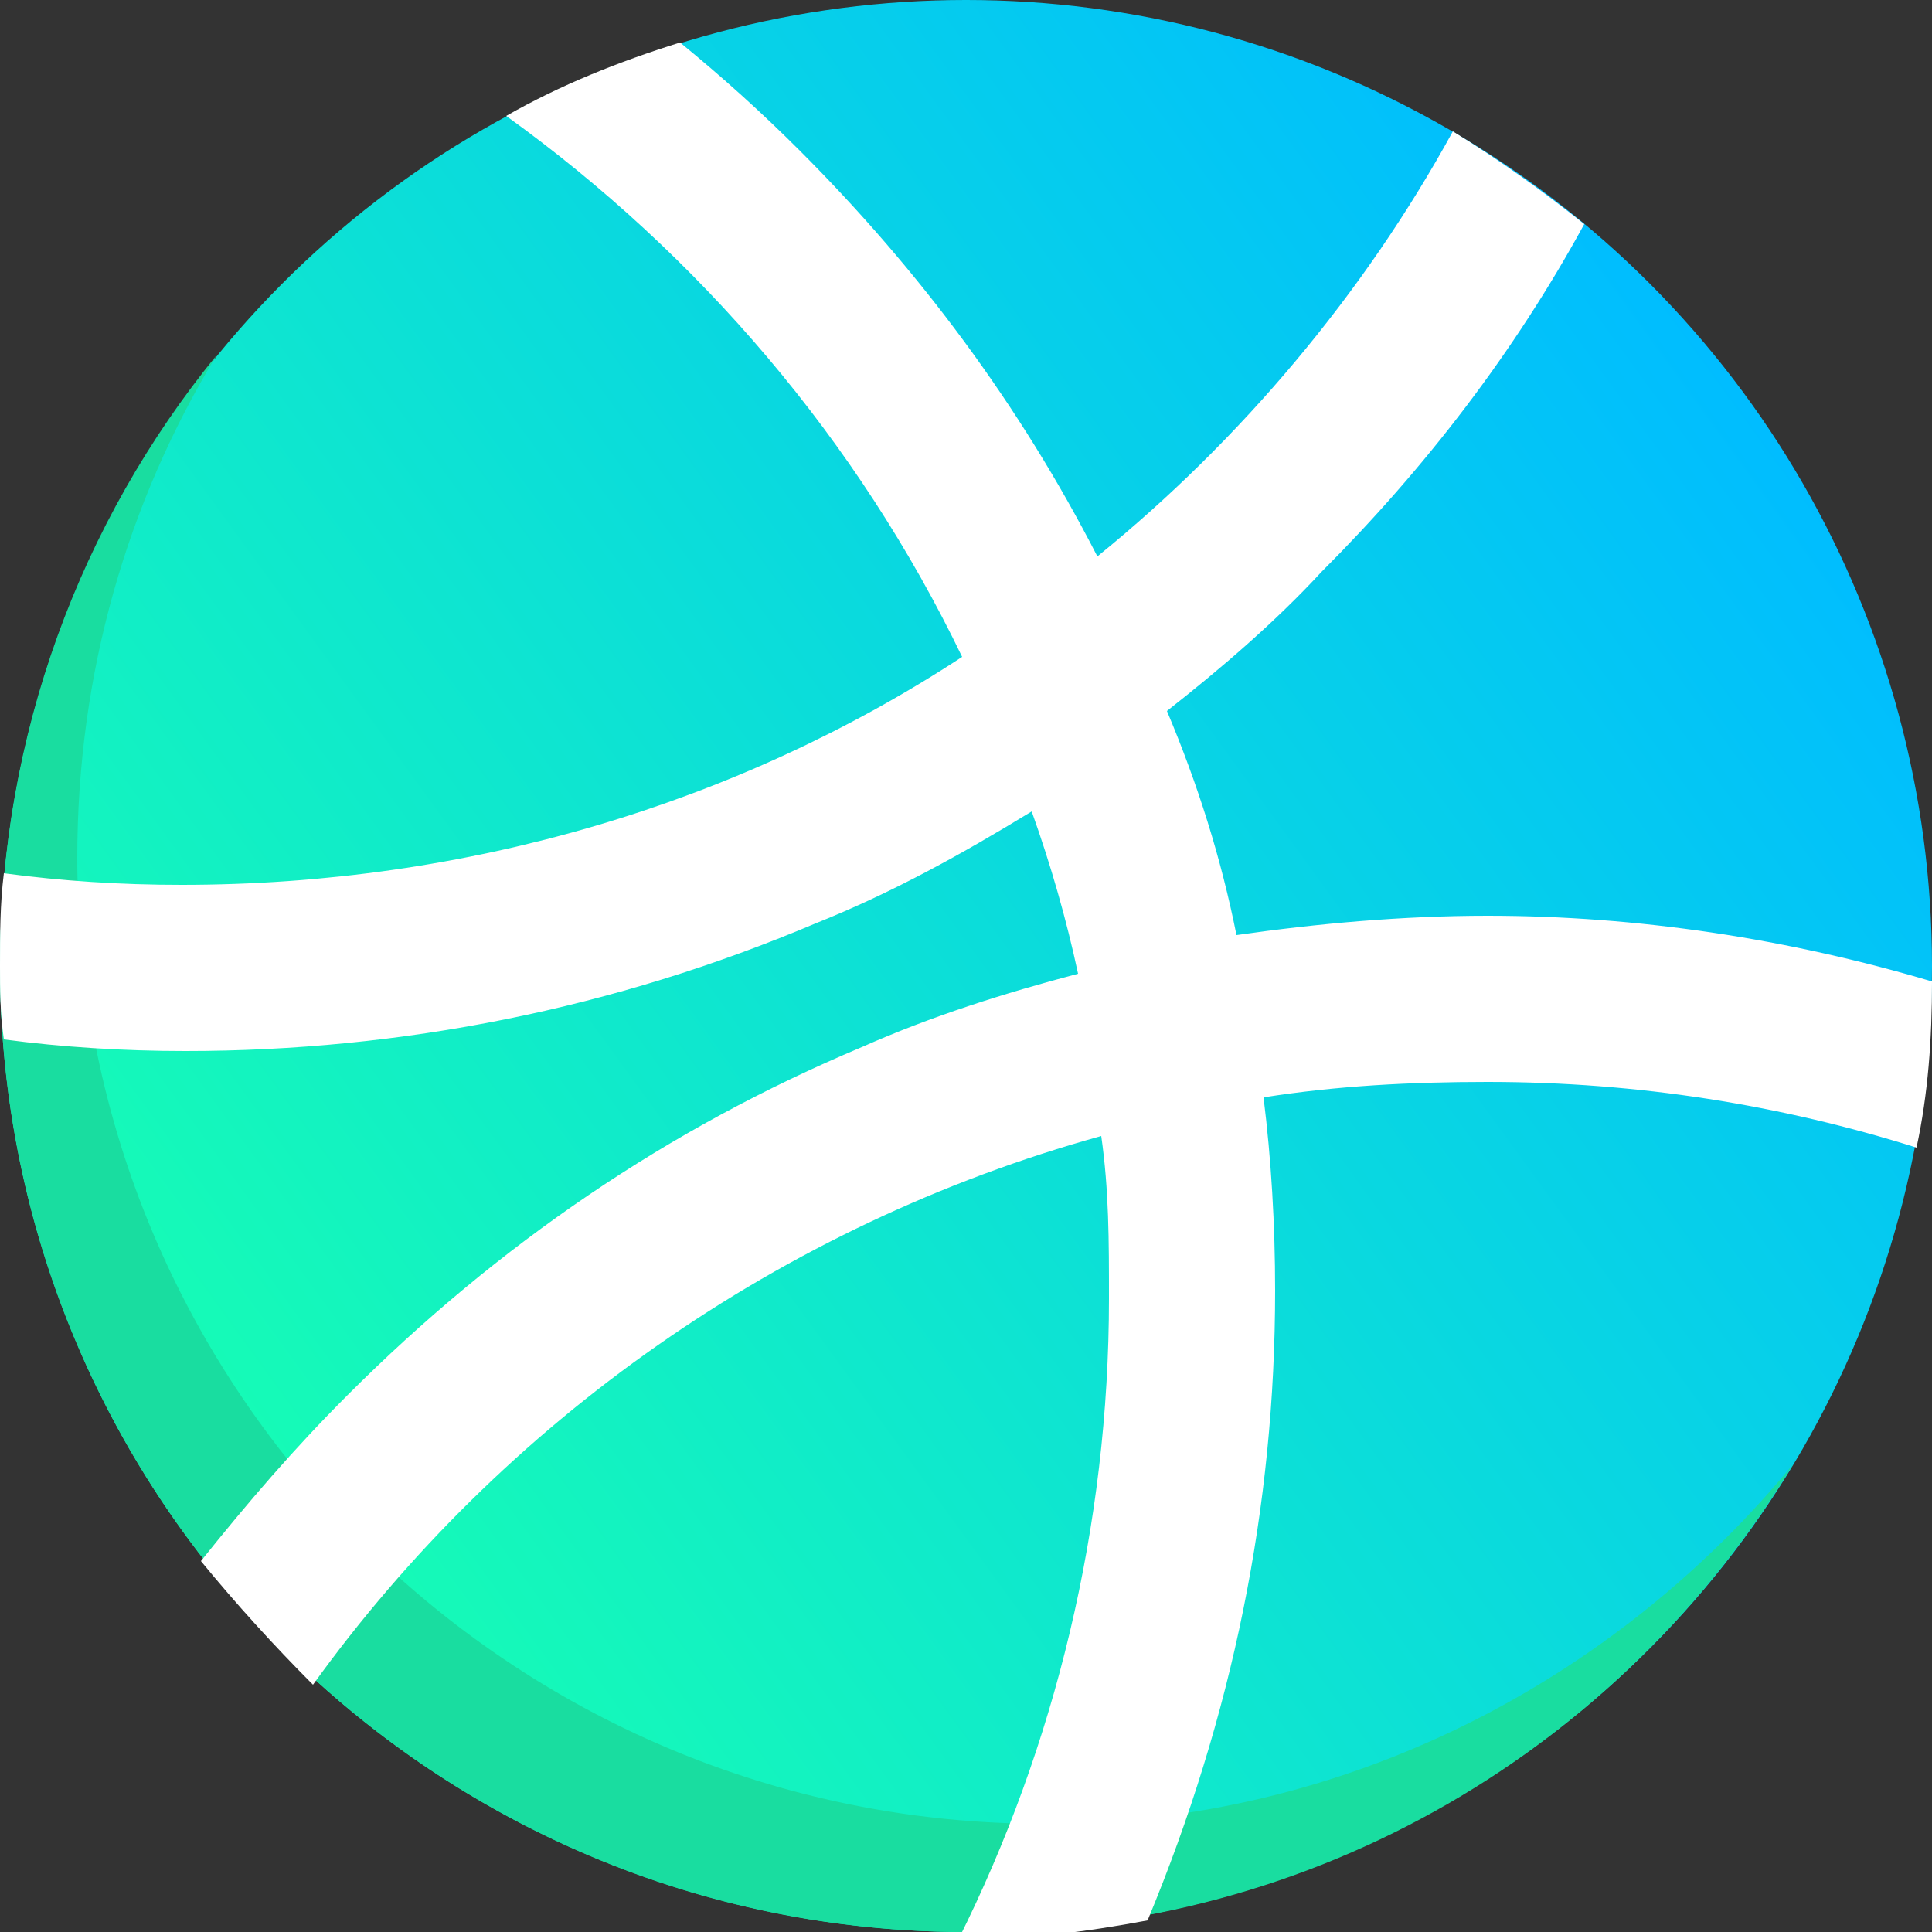 <?xml version="1.0" encoding="utf-8"?>
<!-- Generator: Adobe Illustrator 24.3.0, SVG Export Plug-In . SVG Version: 6.00 Build 0)  -->
<svg version="1.1" id="Layer_1" xmlns="http://www.w3.org/2000/svg" xmlns:xlink="http://www.w3.org/1999/xlink" x="0px" y="0px"
	 viewBox="0 0 50 50" style="enable-background:new 0 0 50 50;" xml:space="preserve">
<rect x="0" y="0" width="50" height="50" fill="#333333" stroke="none"/>
<style type="text/css">
	.st0{fill:url(#SVGID_1_);}
	.st1{fill:#19DDA0;}
	.st2{fill:#FFFFFF;}
</style>
<linearGradient id="SVGID_1_" gradientUnits="userSpaceOnUse" x1="4.773" y1="12.304" x2="45.227" y2="41.696" gradientTransform="matrix(1 0 0 -1 0 52)">
	<stop  offset="0" style="stop-color:#17FFB2"/>
	<stop  offset="1" style="stop-color:#00BDFF"/>
</linearGradient>
<circle class="st0" cx="25" cy="25" r="25"/>
<path class="st1" d="M27,47.2c-13.8,0-25-11.2-25-25c0-4.8,1.3-9.2,3.6-13C2.1,13.5,0,19,0,25c0,13.8,11.2,25,25,25
	c9.1,0,17-4.8,21.4-12.1C41.8,43.5,34.8,47.2,27,47.2z"/>
<path class="st2" d="M38.5,23.7c-2.2,0-4.4,0.2-6.5,0.5c-0.4-2-1-3.9-1.8-5.8c1.4-1.1,2.8-2.3,4-3.6c2.7-2.7,5-5.7,6.8-9
	c-1-0.8-2.1-1.6-3.4-2.4c-2.3,4.2-5.5,8-9.2,11c-2-3.9-4.6-7.4-7.7-10.5c-1-1-2-1.9-3.1-2.8C16,1.6,14.5,2.2,13.1,3
	c5,3.6,9.1,8.4,11.8,14c-5.8,3.8-12.8,5.9-20.2,5.9c-1.6,0-3.1-0.1-4.6-0.3C0,23.4,0,24.2,0,25c0,0.6,0,1.2,0.1,1.9
	c1.5,0.2,3.1,0.3,4.7,0.3c5.6,0,11.1-1.1,16.3-3.3c2-0.8,3.8-1.8,5.6-2.9c0.5,1.4,0.9,2.8,1.2,4.2c-1.9,0.5-3.8,1.1-5.6,1.9
	c-5,2.1-9.4,5.1-13.3,9c-1.4,1.4-2.6,2.8-3.8,4.3c0.9,1.1,1.9,2.2,2.9,3.2c4.9-6.8,12.1-11.9,20.4-14.2c0.2,1.4,0.2,2.7,0.2,4.2
	c0,5.9-1.4,11.6-3.9,16.6c0,0,0,0,0.1,0c1.6,0,3.2-0.2,4.8-0.5C31.9,44.4,33,39,33,33.4c0-1.7-0.1-3.4-0.3-5
	c1.9-0.3,3.8-0.4,5.8-0.4c3.9,0,7.6,0.6,11.1,1.7c0.3-1.4,0.4-2.8,0.4-4.3C46.3,24.3,42.4,23.7,38.5,23.7z"/>
</svg>
